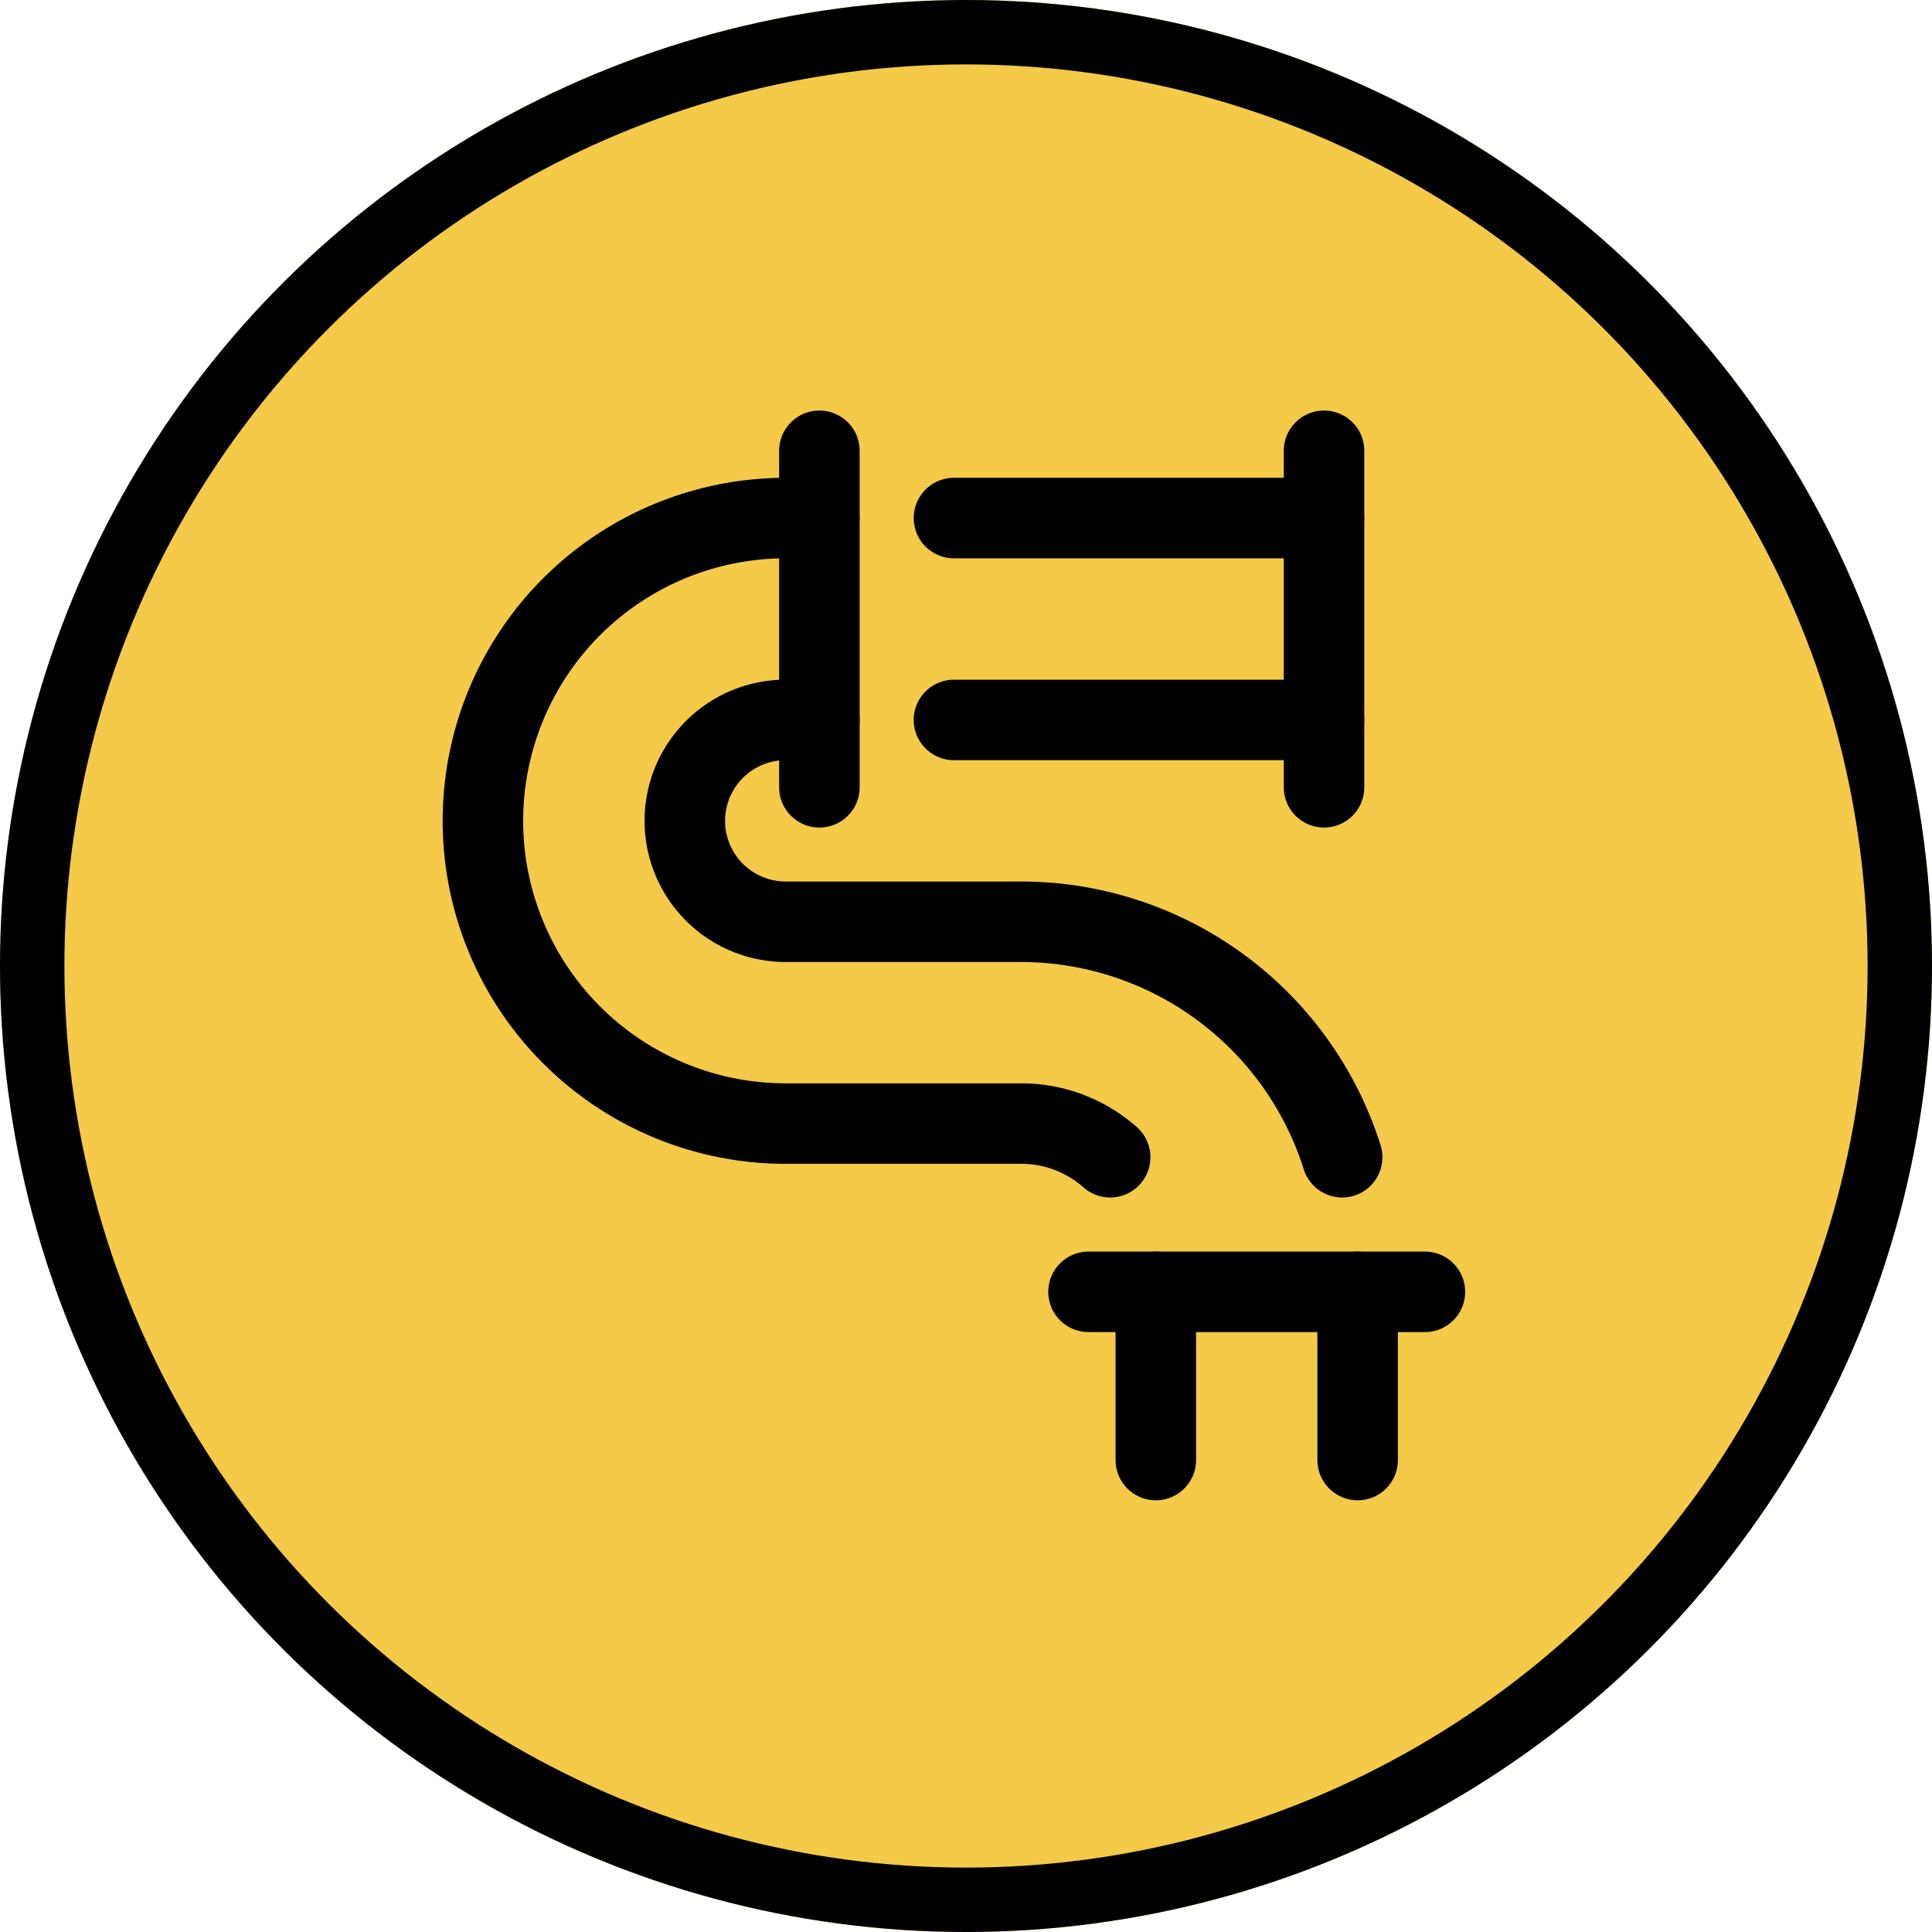 <svg xmlns="http://www.w3.org/2000/svg" width="60" height="60" viewBox="0 0 60 60"><g id="pipe-repair-icon" transform="translate(648 -1491)"><g id="Ellipse_21" data-name="Ellipse 21" transform="translate(-648 1551) rotate(-90)" fill="#f4ca48" stroke="#000" stroke-width="2"><circle cx="30" cy="30" r="30" stroke="none"></circle><circle cx="30" cy="30" r="29" fill="none"></circle></g><g id="Group_251" data-name="Group 251" transform="translate(-634.5 1504.25)"><path id="Path_540" data-name="Path 540" d="M21,19.5v5.224" transform="translate(7.663 7.369)" fill="none" stroke="#000" stroke-linecap="round" stroke-linejoin="round" stroke-width="2.5"></path><path id="Path_541" data-name="Path 541" d="M10.179,6.75H9.134a3.134,3.134,0,1,0,0,6.268h7.313a10.466,10.466,0,0,1,9.967,7.313" transform="translate(1.768 2.358)" fill="none" stroke="#000" stroke-linecap="round" stroke-linejoin="round" stroke-width="2.5"></path><path id="Path_542" data-name="Path 542" d="M23.492,6.75H12" transform="translate(4.126 2.358)" fill="none" stroke="#000" stroke-linecap="round" stroke-linejoin="round" stroke-width="2.5"></path><path id="Path_543" data-name="Path 543" d="M12,2.25H23.492" transform="translate(4.126 0.589)" fill="none" stroke="#000" stroke-linecap="round" stroke-linejoin="round" stroke-width="2.5"></path><path id="Path_544" data-name="Path 544" d="M20.977,22.1a4.158,4.158,0,0,0-2.761-1.045H10.9a9.4,9.4,0,0,1,0-18.805h1.045" transform="translate(0 0.589)" fill="none" stroke="#000" stroke-linecap="round" stroke-linejoin="round" stroke-width="2.5"></path><path id="Path_545" data-name="Path 545" d="M16.5,24.724V19.5" transform="translate(5.895 7.369)" fill="none" stroke="#000" stroke-linecap="round" stroke-linejoin="round" stroke-width="2.5"></path><path id="Path_546" data-name="Path 546" d="M20.25.75V11.2" transform="translate(7.369)" fill="none" stroke="#000" stroke-linecap="round" stroke-linejoin="round" stroke-width="2.5"></path><path id="Path_547" data-name="Path 547" d="M9,.75V11.2" transform="translate(2.947)" fill="none" stroke="#000" stroke-linecap="round" stroke-linejoin="round" stroke-width="2.5"></path><path id="Path_548" data-name="Path 548" d="M15,19.5H25.447" transform="translate(5.305 7.369)" fill="none" stroke="#000" stroke-linecap="round" stroke-linejoin="round" stroke-width="2.5"></path></g></g></svg>